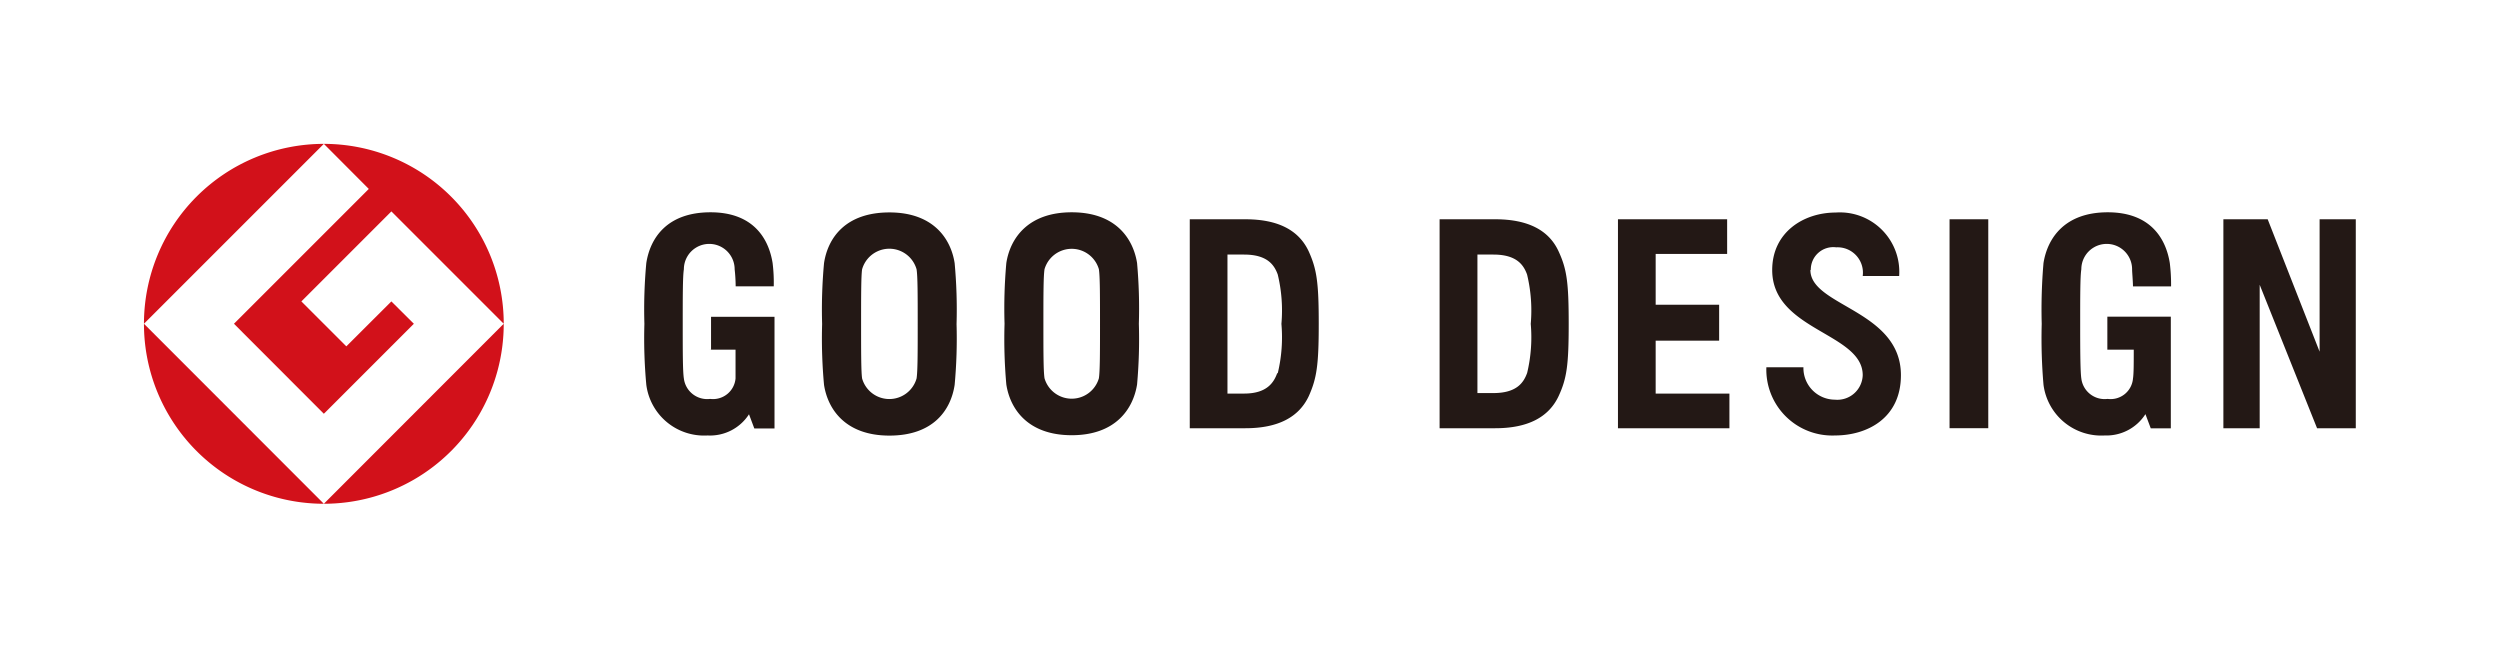 <svg xmlns="http://www.w3.org/2000/svg" width="69.47mm" height="18mm" viewBox="0 0 196.93 51.02"><defs><style>.cls-1{fill:#fff;}.cls-2{fill:#231815;}.cls-3{fill:#d2111a;}</style></defs><g id="レイヤー_2" data-name="レイヤー 2"><g id="レイヤー_1-2" data-name="レイヤー 1"><rect class="cls-1" width="196.93" height="51.02"/><path class="cls-2" d="M55.86,27.54h2.08c0,1.08,0,1.9,0,2.27a1.78,1.78,0,0,1-2,1.61,1.85,1.85,0,0,1-2.07-1.61c-.09-.55-.09-2.14-.09-4.3s0-3.76.09-4.3a2,2,0,0,1,4,0,12.76,12.76,0,0,1,.08,1.34h3a12.56,12.56,0,0,0-.09-1.83c-.3-1.89-1.49-4-4.89-4s-4.75,2-5.06,4a39.89,39.89,0,0,0-.15,4.79,40,40,0,0,0,.15,4.79,4.59,4.59,0,0,0,4.83,4,3.65,3.65,0,0,0,3.26-1.67l.42,1.12h1.59v-8.8h-5v2.6Zm14.2-10.81c-3.45,0-4.85,2-5.15,4a39.89,39.89,0,0,0-.15,4.79,40,40,0,0,0,.15,4.79c.3,1.94,1.7,4,5.15,4s4.84-2,5.14-4a40,40,0,0,0,.15-4.79,39.89,39.89,0,0,0-.15-4.79c-.3-1.95-1.7-4-5.14-4ZM72.2,29.81a2.23,2.23,0,0,1-4.29,0c-.08-.55-.08-2.14-.08-4.3s0-3.76.08-4.3a2.23,2.23,0,0,1,4.29,0c.09.54.09,2.14.09,4.3s0,3.75-.09,4.3ZM84.42,16.72c-3.44,0-4.85,2.05-5.15,4a40.13,40.13,0,0,0-.14,4.78,40.13,40.13,0,0,0,.14,4.78c.3,1.95,1.71,4,5.15,4s4.84-2.05,5.15-4a40.13,40.13,0,0,0,.14-4.78,40.13,40.13,0,0,0-.14-4.78c-.31-1.95-1.7-4-5.15-4ZM86.56,29.8a2.23,2.23,0,0,1-4.28,0c-.09-.54-.09-2.14-.09-4.3s0-3.76.09-4.3a2.23,2.23,0,0,1,4.28,0c.09.54.09,2.14.09,4.3s0,3.76-.09,4.3ZM98.1,17.27H93.72V33.73H98.1c2.58,0,4.22-.87,5-2.54.62-1.39.78-2.43.78-5.69s-.16-4.3-.78-5.68c-.77-1.68-2.41-2.55-5-2.55Zm2.51,12.12C100.34,30.13,99.8,31,98,31H96.69V20.05H98c1.84,0,2.38.83,2.65,1.57a12.1,12.1,0,0,1,.29,3.89,12.1,12.1,0,0,1-.29,3.89Z"/><path class="cls-2" d="M130.42,26.83h5V24h-5v-4h5.63V17.27h-8.6V33.73h8.78V31h-5.81V26.83Zm23.15,6.9h3.05V17.27h-3.05V33.73Zm29.15-16.46V27.7l-4.09-10.43h-3.49V33.73H178V22.43l4.52,11.3h3.05V17.27Zm-64.94,0H113.4V33.73h4.38c2.58,0,4.22-.87,5-2.54.64-1.39.79-2.43.79-5.69s-.15-4.3-.79-5.69c-.76-1.67-2.4-2.54-5-2.54Zm2.51,12.12c-.27.74-.81,1.57-2.65,1.57h-1.26V20.05h1.26c1.84,0,2.38.83,2.65,1.57a12.13,12.13,0,0,1,.29,3.89,12.1,12.1,0,0,1-.29,3.89Zm22.35-8.14a1.77,1.77,0,0,1,2-1.77,2,2,0,0,1,2.09,2.26h2.87a4.68,4.68,0,0,0-5-5c-2.52,0-5,1.55-5,4.53,0,4.77,7.13,4.94,7.13,8.28a2,2,0,0,1-2.19,1.93,2.49,2.49,0,0,1-2.48-2.55h-2.92a5.19,5.19,0,0,0,5.4,5.37c2.53,0,5.2-1.35,5.2-4.75,0-5.12-7.13-5.43-7.13-8.28Z"/><path class="cls-2" d="M166,27.54h2.08c0,1.08,0,1.9-.06,2.27a1.77,1.77,0,0,1-2,1.61,1.85,1.85,0,0,1-2.07-1.61c-.08-.54-.09-2.14-.09-4.3s0-3.75.09-4.3a2,2,0,0,1,4,0c0,.24.06.83.07,1.35h3a14,14,0,0,0-.1-1.84c-.3-1.89-1.49-4-4.89-4s-4.75,2.05-5.06,4a42.82,42.82,0,0,0-.14,4.79,42.73,42.73,0,0,0,.14,4.79,4.59,4.59,0,0,0,4.83,4A3.65,3.65,0,0,0,169,32.62l.42,1.12H171v-8.8h-5v2.6Z"/><path class="cls-3" d="M11.34,25.5,25.51,11.33A14.17,14.17,0,0,0,11.34,25.5Z"/><path class="cls-3" d="M25.51,39.68,11.34,25.5A14.17,14.17,0,0,0,25.51,39.68Z"/><path class="cls-3" d="M18.43,25.5l7.08,7.09L32.6,25.5l-1.77-1.76-3.55,3.54-3.54-3.54,7.09-7.09,8.85,8.85A14.17,14.17,0,0,0,25.51,11.33l3.54,3.55L18.43,25.5Z"/><path class="cls-3" d="M25.51,39.68A14.17,14.17,0,0,0,39.68,25.5L25.51,39.68Z"/></g></g></svg>